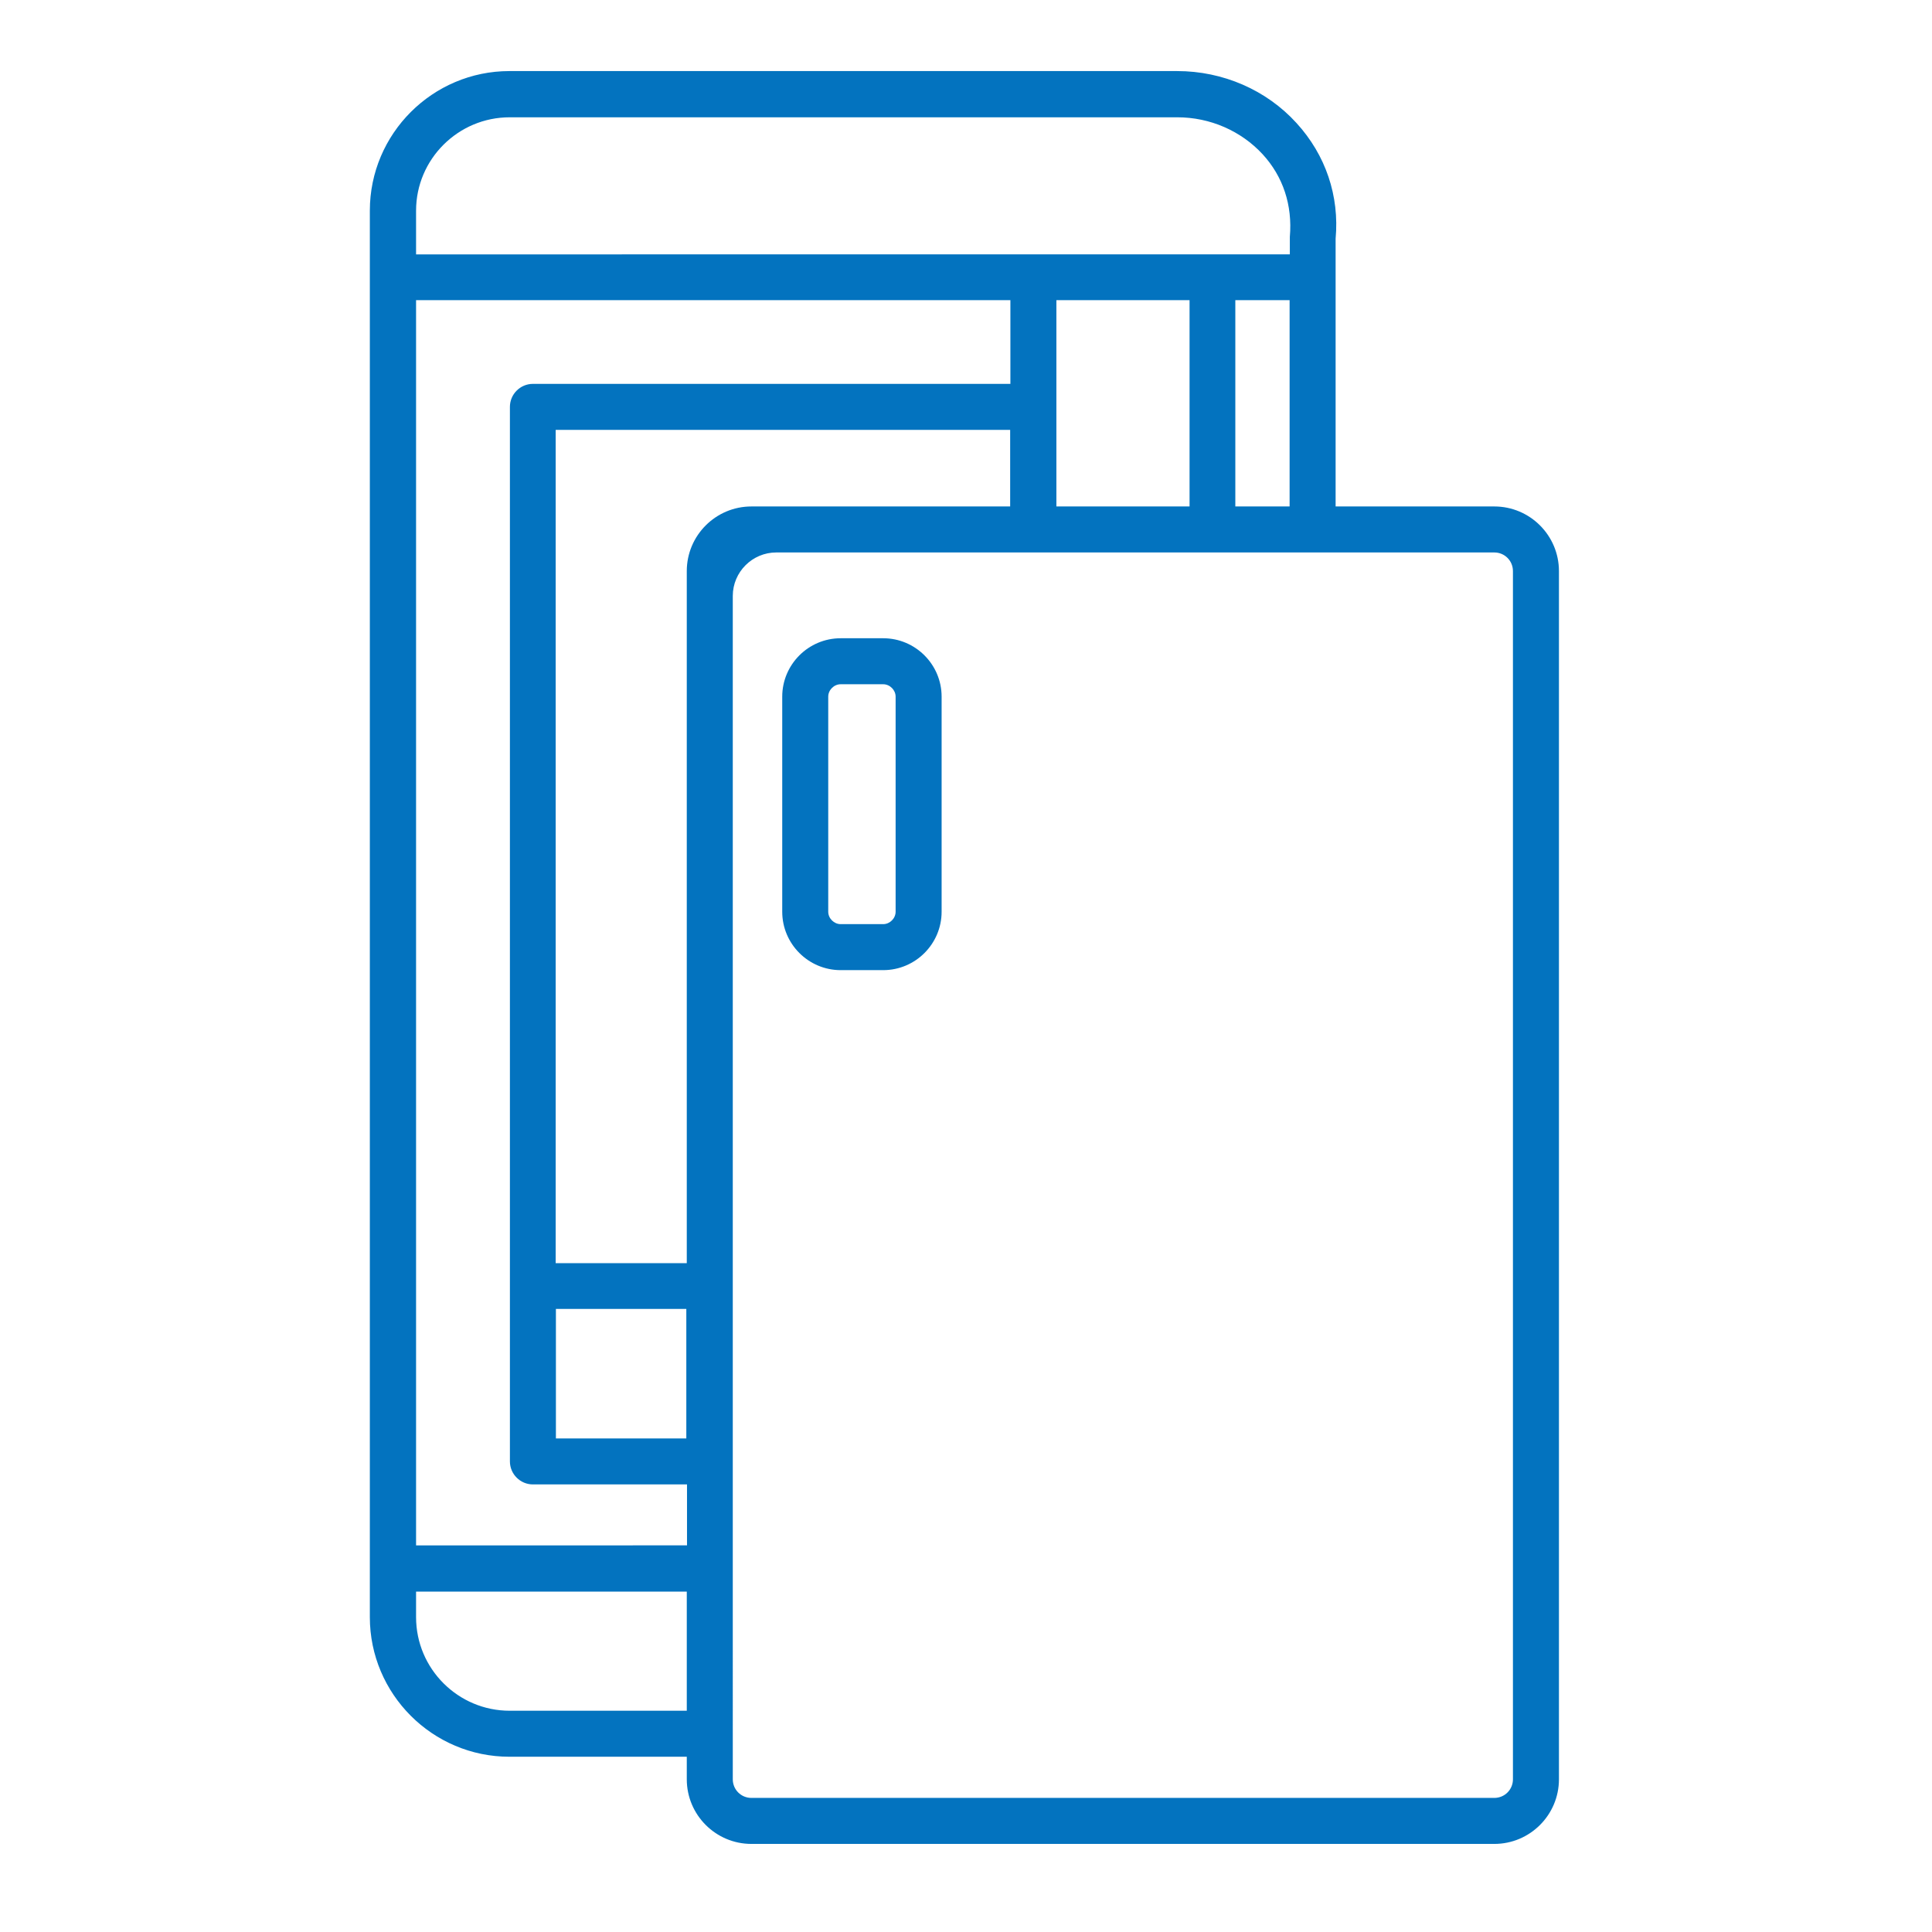 <?xml version="1.0" encoding="utf-8"?>
<!-- Generator: Adobe Illustrator 23.1.0, SVG Export Plug-In . SVG Version: 6.00 Build 0)  -->
<svg version="1.1" id="Layer_1" xmlns="http://www.w3.org/2000/svg" xmlns:xlink="http://www.w3.org/1999/xlink" x="0px" y="0px"
	 viewBox="0 0 84 84" style="enable-background:new 0 0 84 84;" xml:space="preserve">
<style type="text/css">
	.st0{fill:#0373BF;}
</style>
<g>
	<path class="st0" d="M64.97,22.02h-6.9l0-11.64c0.17-1.86-0.43-3.64-1.7-5.03c-1.31-1.44-3.2-2.26-5.19-2.26h-3.07H26.72h-4.57
		c-3.34,0-6.07,2.72-6.07,6.07v61.15c0,3.34,2.72,6.07,6.07,6.07h7.71v0.98c0,1.55,1.26,2.81,2.81,2.81h32.3
		c1.55,0,2.81-1.26,2.81-2.81V24.83C67.78,23.28,66.52,22.02,64.97,22.02z M33.76,22.02h-1.09c-1.55,0-2.81,1.26-2.81,2.81v1.09v29
		h-5.7V18.69h19.76v3.33H33.76z M18.09,13.05h25.84v3.64H23.17c-0.55,0-1,0.45-1,1v38.22v7.63c0,0.55,0.45,1,1,1h6.7v2.65H18.09
		V13.05z M24.17,56.91h5.67v5.63h-5.67V56.91z M45.93,17.69v-4.64h5.79v8.97h-5.79V17.69z M53.71,13.05h2.36v8.97h-2.36V13.05z
		 M22.16,5.1h4.57h21.39h3.07c1.42,0,2.77,0.59,3.71,1.61c0.88,0.96,1.3,2.2,1.18,3.59v0.76h-3.36h-7.79H18.09V9.16
		C18.09,6.92,19.92,5.1,22.16,5.1z M22.16,74.38c-2.24,0-4.07-1.82-4.07-4.07V69.2h11.77v5.18H22.16z M65.78,77.36
		c0,0.45-0.36,0.81-0.81,0.81h-32.3c-0.45,0-0.81-0.36-0.81-0.81v-1.98V68.2V55.91v-30c0-1.04,0.85-1.89,1.89-1.89h11.17h7.79h4.14
		h0.22h7.9c0.45,0,0.81,0.36,0.81,0.81V77.36z"/>
	<path class="st0" d="M38.4,27.75h-1.85c-1.4,0-2.54,1.14-2.54,2.54v9.35c0,1.4,1.14,2.54,2.54,2.54h1.85c1.4,0,2.54-1.14,2.54-2.54
		v-9.35C40.94,28.89,39.8,27.75,38.4,27.75z M38.94,39.64c0,0.29-0.25,0.54-0.54,0.54h-1.85c-0.29,0-0.54-0.25-0.54-0.54v-9.35
		c0-0.29,0.25-0.54,0.54-0.54h1.85c0.29,0,0.54,0.25,0.54,0.54V39.64z"/>
</g>
</svg>

